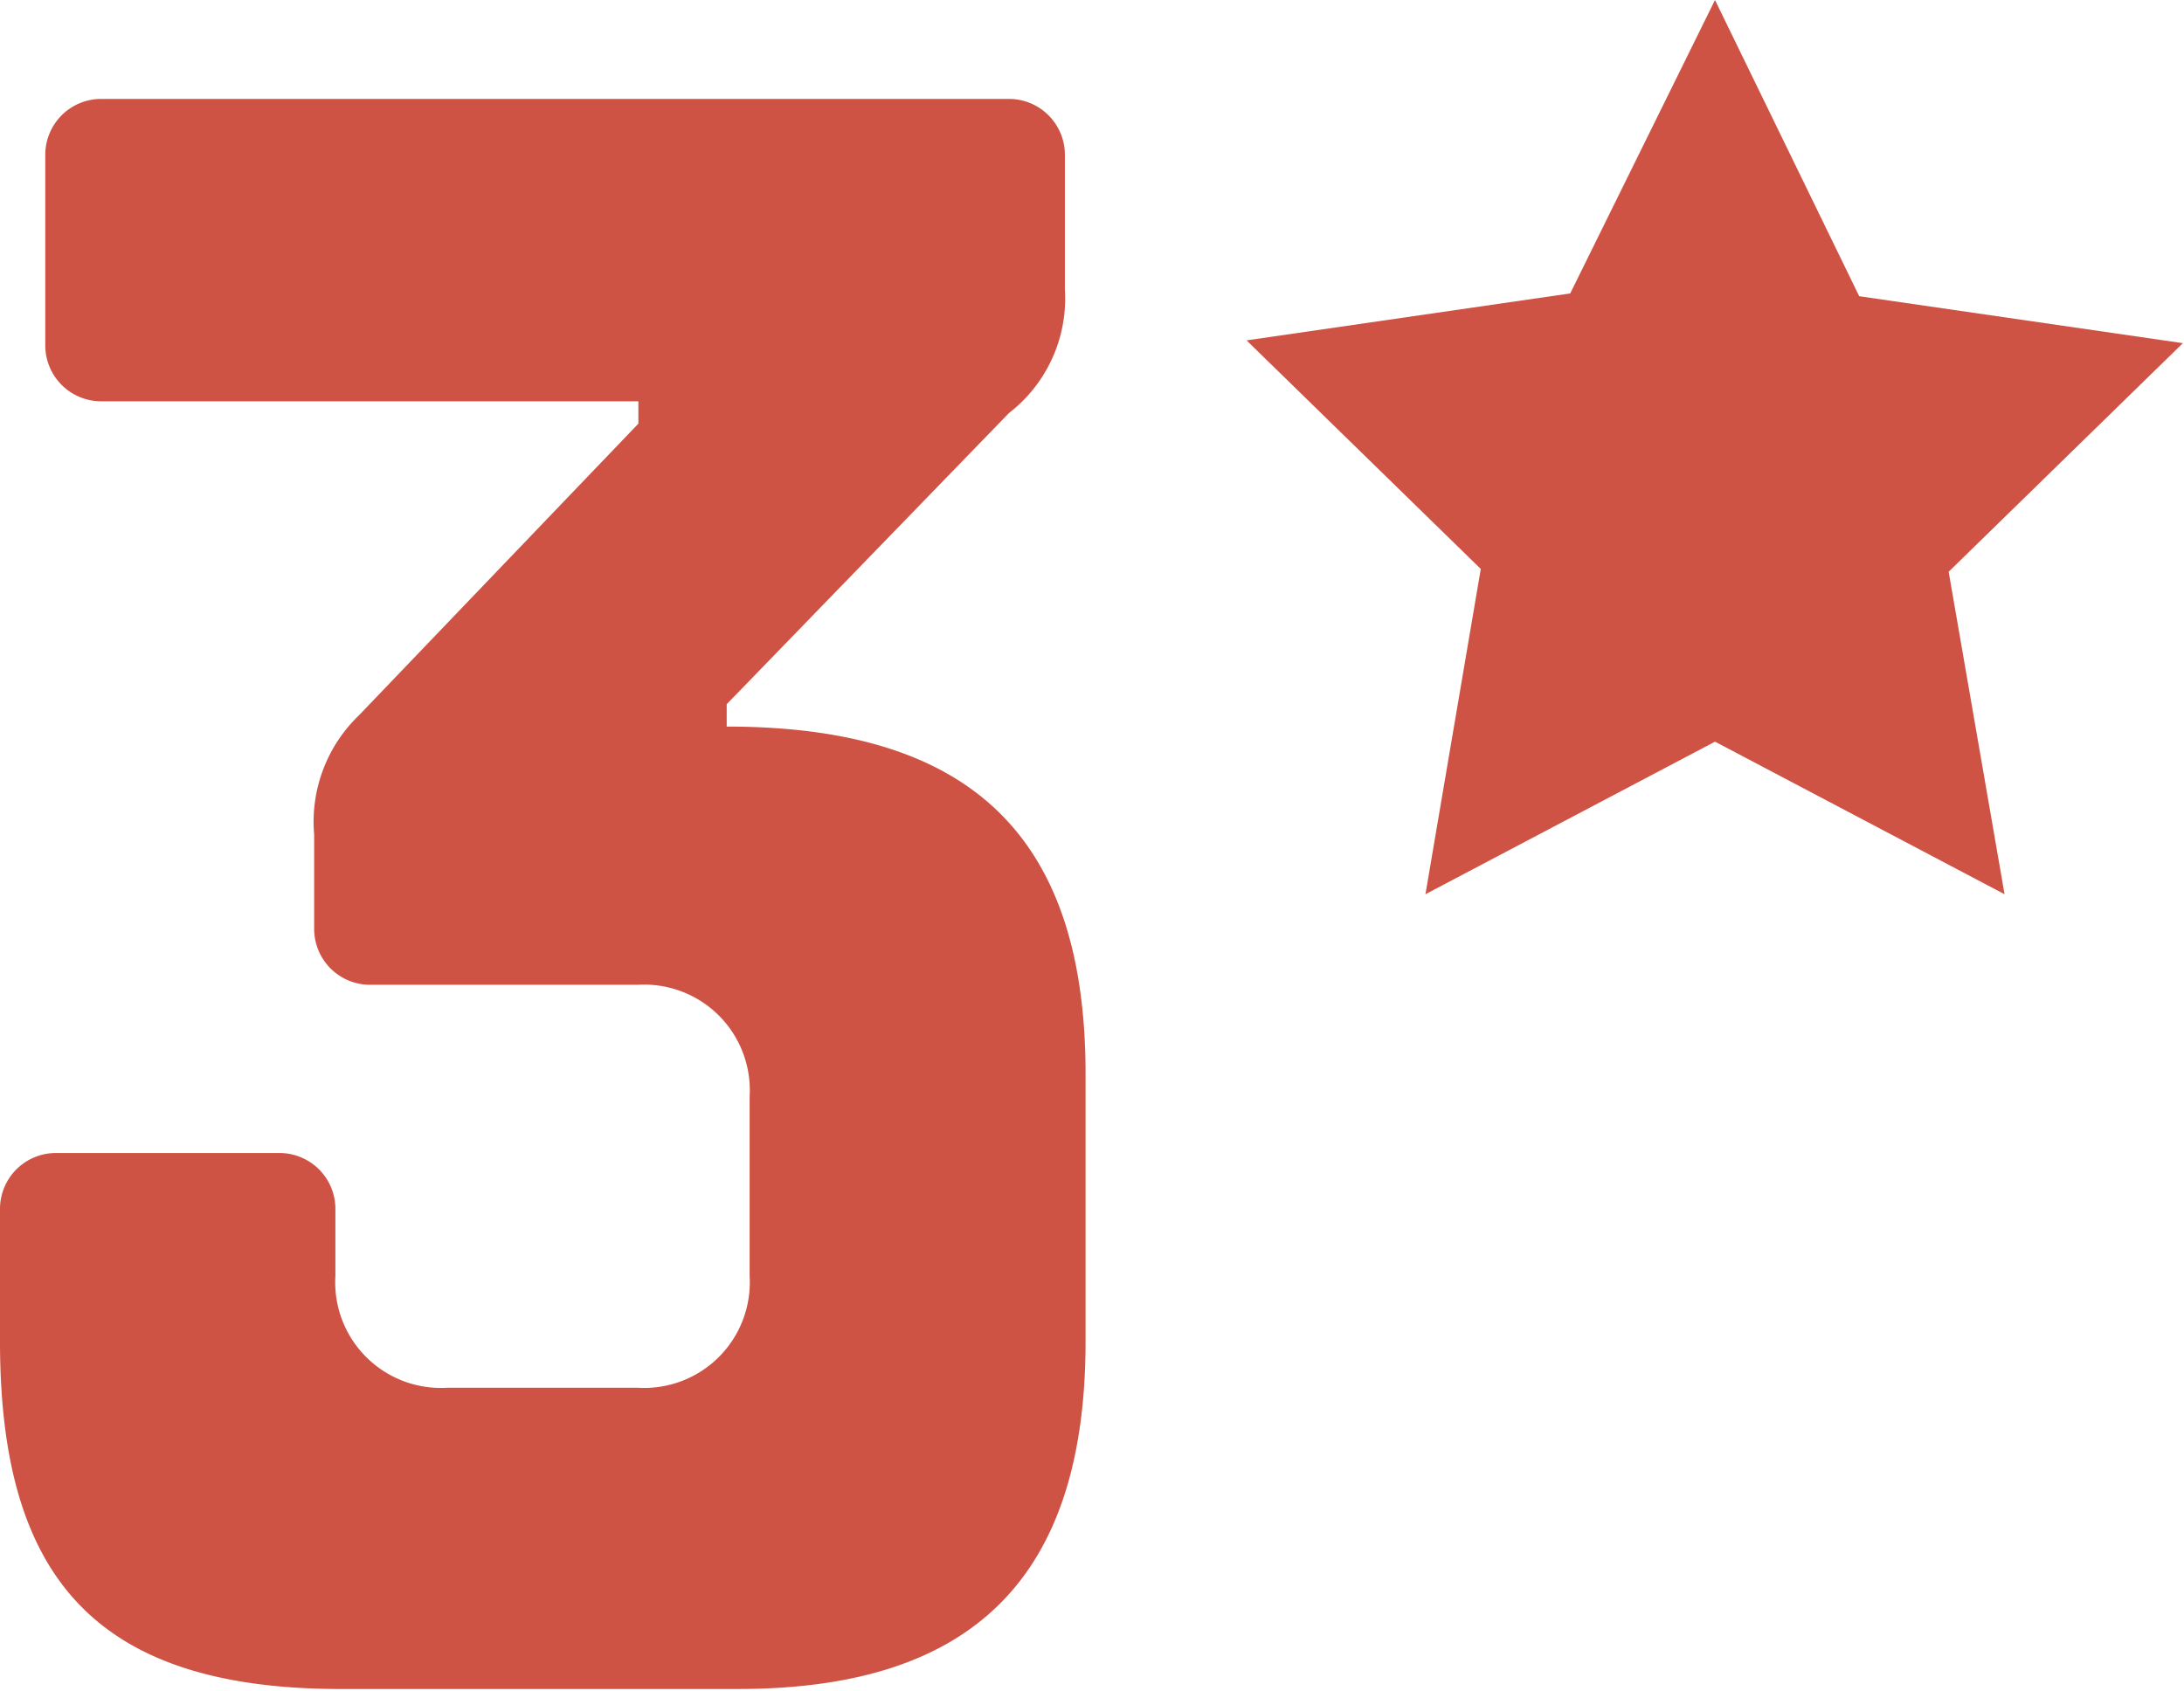 <svg xmlns="http://www.w3.org/2000/svg" viewBox="0 0 39.07 30.25"><defs><style>.cls-1{fill:#cf5345;}</style></defs><title>3</title><g id="Layer_2" data-name="Layer 2"><g id="Layer_1-2" data-name="Layer 1"><path class="cls-1" d="M5.62,14.93a2.64,2.64,0,0,1,.8-2.13l5-5.22v-.4H1.81a1,1,0,0,1-1-1V2.77a1,1,0,0,1,1-1H18.05a1,1,0,0,1,1,1V5.18a2.59,2.59,0,0,1-1,2.21L13,12.6V13c4.41,0,6.42,2,6.42,6.22V24c0,4.21-2,6.22-6.22,6.22h-7C1.73,30.25,0,28.25,0,24V21.63a1,1,0,0,1,1-1H5a1,1,0,0,1,1,1v1.2a1.89,1.89,0,0,0,2,2h3.41a1.89,1.89,0,0,0,2-2V19.62a1.89,1.89,0,0,0-2-2H6.62a1,1,0,0,1-1-1Z"/><path class="cls-1" d="M25.5,16l5.18-2.73L35.86,16l-1-5.77,4.19-4.09-5.79-.84L30.68,0,28.09,5.25l-5.79.84,4.19,4.09Zm0,0"/></g></g></svg>